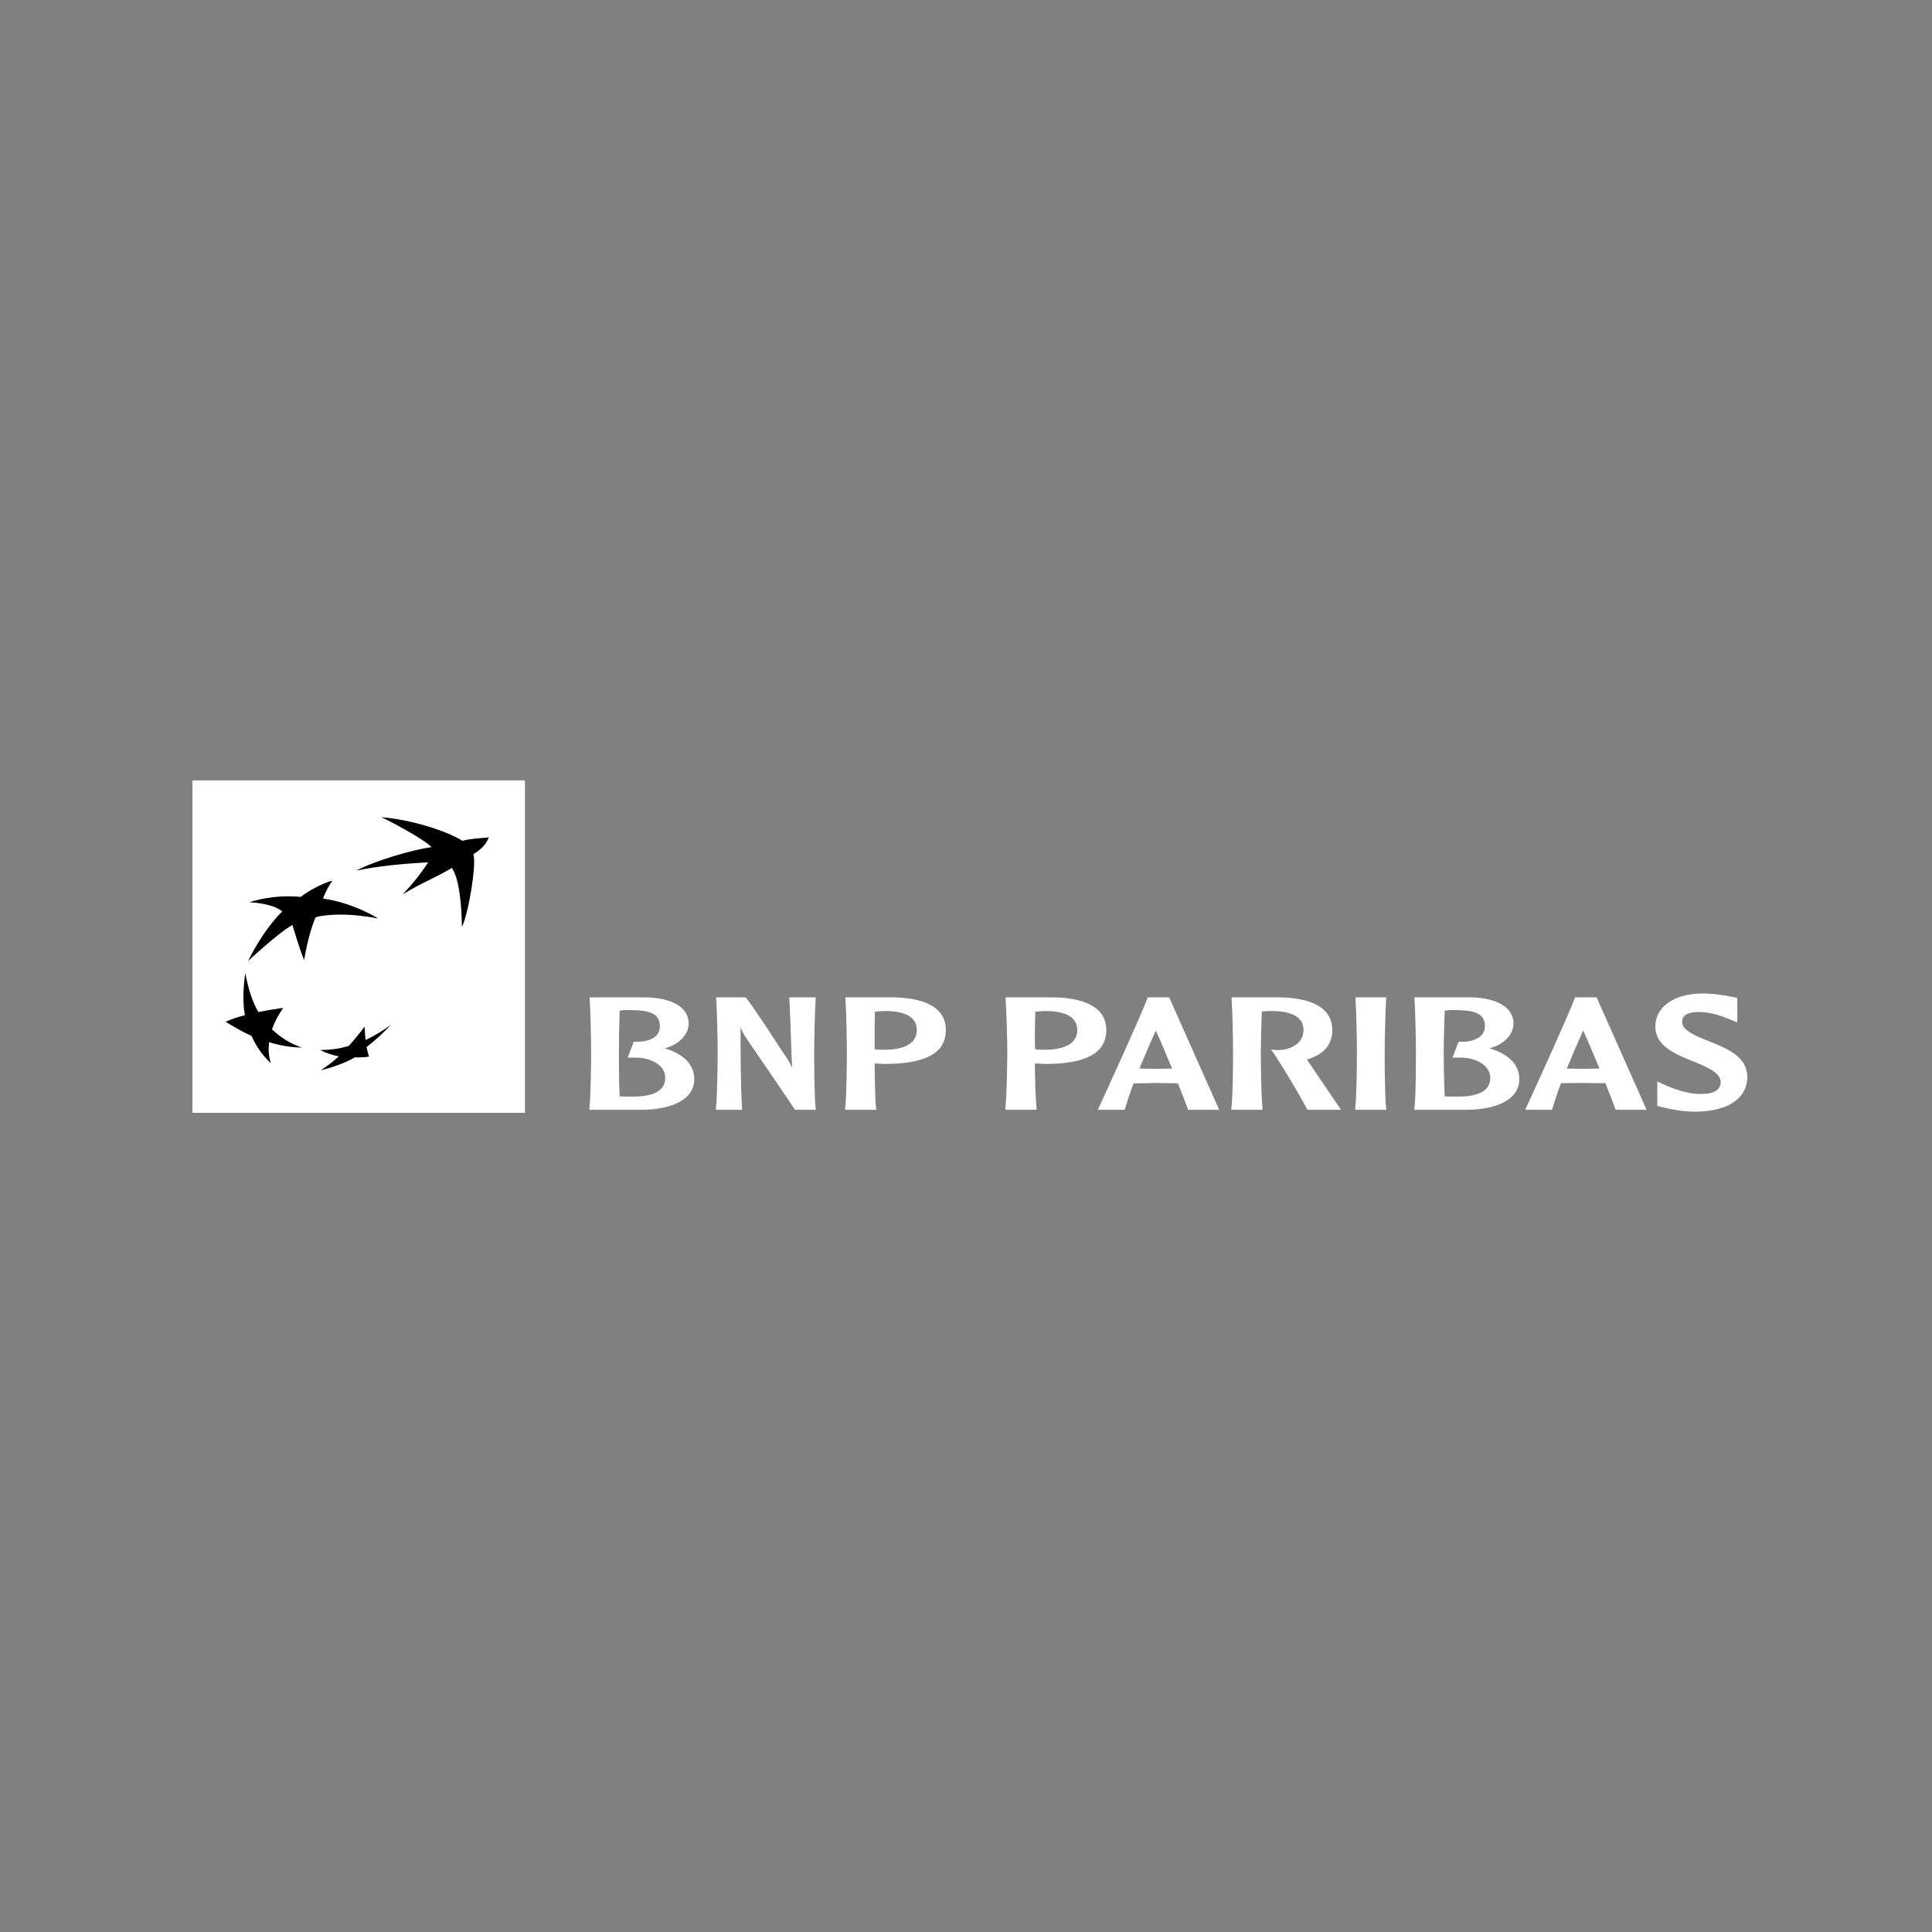 <?xml version="1.0" encoding="UTF-8"?><svg id="svg3288" xmlns="http://www.w3.org/2000/svg" viewBox="0 0 250 250"><rect x="0" y="0" width="250" height="250" fill="#808080" stroke="none"/><defs><style>.cls-1{fill:#fff;}</style></defs><path id="path2478" class="cls-1" d="m220.352,128.555c-3.672,0-6.152,1.705-6.152,4.259,0,2.559,2.587,3.591,4.859,4.511,1.754.712,3.597,1.465,3.597,2.682,0,.372-.114.654-.316.883-.416.5-1.287.729-2.65.662-1.338-.064-2.852-.511-4.543-1.294l-.694-.316v3.155l.442.126.284.063c.846.203,2.461.568,4.101.568,4.265,0,6.815-1.686,6.815-4.511,0-2.62-2.631-3.68-4.953-4.606-1.704-.68-3.47-1.378-3.47-2.492,0-.327-.019-1.294,2.177-1.294,1.641,0,3.262.65,4.133,1.01l.82.347v-3.186l-.82-.158c-.82-.159-2.202-.41-3.628-.41Zm-144.052.505v.158c.114,1.532.189,5.375.189,6.783,0,1.285-.019,5.577-.221,7.446v.158h6.752c3.306,0,6.815-1.03,6.815-3.975,0-1.847-1.319-3.222-3.817-3.975,1.83-.487,3.092-1.752,3.092-3.218,0-2.398-2.776-3.321-5.363-3.376h-7.446Zm16.374,0v.158c.114,1.532.189,5.337.189,6.752,0,1.282-.019,5.611-.221,7.477v.158h3.376v-.126c-.189-3.564-.189-7.14-.189-10.6.113.405.301.801.82,1.577.051.09,5.881,8.583,6.184,9.086v.063h2.745l-.032-.158c-.189-1.87-.189-6.195-.189-7.477,0-1.415.088-5.226.189-6.752v-.158h-3.407l.158,3.66c.063,1.827.095,3.685.221,5.489-.227-.553-.404-.857-1.388-2.303-.025-.052-3.42-5.327-4.606-6.815l-.032-.032h-3.817Zm16.689,0l.032.126c.114,1.537.189,5.37.189,6.783,0,1.283-.019,5.609-.221,7.477l-.032.158h4.07l-.032-.158c-.139-1.331-.177-3.868-.189-5.837.164.009.726.032.726.032l.568.032c5.338,0,7.919-1.432,7.919-4.385,0-3.366-3.615-4.159-6.657-4.228h-6.373Zm20.759,0v.126c.114,1.537.221,5.37.221,6.783,0,1.283-.051,5.609-.252,7.477v.158h4.038v-.158c-.139-1.331-.196-3.868-.221-5.837.177.009.757.032.757.032l.568.032c5.338,0,7.919-1.432,7.919-4.385,0-3.366-3.647-4.159-6.688-4.228h-6.341Zm18.393,0l-.032.095c-.745,2.067-5.584,12.639-6.341,14.26l-.095.189h3.47l.032-.063c.303-.992.669-2.125,1.136-3.344.126-.003,2.871-.063,2.871-.063l2.366.032s.404.032.505.032c.631,1.569,1.092,2.759,1.294,3.344l.032.063h4.007l-6.468-14.544h-2.776Zm10.853,0v.158c.114,1.532.189,5.337.189,6.752,0,1.281-.006,5.611-.221,7.477v.158h4.038v-.158c-.202-1.873-.221-6.196-.221-7.477,0-1.015.051-3.276.126-5.079.328-.042.77-.057,1.073-.063,1.893-.035,3.237.351,3.881,1.136.29.357.442.809.442,1.325,0,1.678-1.596,2.509-3.06,2.587-.479.025-.852-.032-.852-.032l-.284-.063.189.284c1.413,2.099,3.571,5.737,4.48,7.477l.032.063h4.322l-.126-.221c-.151-.232-2.997-4.404-4.196-6.184,0,0-.038-.044-.063-.095,2.196-.668,3.281-1.909,3.281-3.817,0-3.364-3.647-4.163-6.688-4.228h-6.341Zm16.027,0v.126c.114,1.537.189,5.375.189,6.783,0,1.281-.019,5.607-.221,7.477v.158h4.038l-.032-.158c-.202-1.87-.189-6.196-.189-7.477,0-1.41.088-5.25.189-6.783v-.126h-3.975Zm7.635,0v.158c.114,1.53.189,5.375.189,6.783,0,1.285.013,5.577-.189,7.446l-.032.158h6.783c3.294,0,6.815-1.03,6.815-3.975,0-1.847-1.338-3.222-3.849-3.975,1.843-.487,3.092-1.752,3.092-3.218,0-2.398-2.776-3.321-5.363-3.376h-7.446Zm20.791,0l-.032.063c-.795,2.198-5.912,13.373-6.341,14.292l-.095.189h3.47l.032-.095c.303-.989.669-2.119,1.136-3.344.114-.003,2.871-.032,2.871-.032l2.366.032s.404-.003.505,0c.631,1.565,1.092,2.752,1.294,3.344l.032.095h4.007l-6.468-14.544h-2.776Zm-123.041,1.641c.234-.017.511-.002.757,0,2.814.01,3.849.573,3.849,2.114,0,.413-.107.768-.347,1.073-.543.645-1.641.981-2.966.915h-.063l-.789,2.051h.789c1.552-.044,2.902.447,3.597,1.294.328.393.473.844.473,1.325,0,1.618-1.42,2.429-4.196,2.429-.467,0-1.224-.003-1.704-.032-.101-2.129-.095-5.011-.095-5.868,0-1.016.032-3.273.095-5.206.158-.027.366-.078.599-.095Zm106.762,0c.232-.017.479-.002.726,0,2.827.01,3.881.573,3.881,2.114,0,.413-.126.768-.379,1.073-.543.645-1.628.981-2.966.915h-.063l-.789,2.051h.82c1.552-.044,2.871.447,3.565,1.294.328.393.505.844.505,1.325,0,1.618-1.42,2.429-4.196,2.429-.479,0-1.224-.003-1.704-.032-.101-2.129-.126-5.011-.126-5.868,0-1.017.051-3.28.126-5.206.151-.027.367-.078.599-.095Zm-73.194.126c1.893-.034,3.205.348,3.849,1.136.29.362.442.808.442,1.325,0,2.106-2.341,2.555-4.322,2.555l-.82-.032s-.189-.047-.316-.063c-.013-.485,0-1.107,0-1.83,0-.927-.006-1.982.032-2.997.24-.047.694-.085,1.136-.095Zm20.728,0c1.893-.034,3.237.348,3.881,1.136.29.362.442.808.442,1.325,0,2.106-2.341,2.555-4.322,2.555l-.82-.032s-.202-.047-.316-.063c-.013-.485-.032-1.105-.032-1.83,0-.927.025-1.982.063-2.997.252-.047.675-.085,1.104-.095Zm14.481,2.524c.328.684,1.167,2.629,2.114,4.922-.139.004-.316,0-.316,0l-1.798.032s-1.823-.023-2.114-.032c.757-1.847,1.47-3.51,2.114-4.922Zm55.305,0c.328.686,1.167,2.63,2.114,4.922-.151.003-.316,0-.316,0l-1.798.032s-1.823-.029-2.114-.032c.757-1.845,1.47-3.506,2.114-4.922Z"/><path id="path2520" class="cls-1" d="m24.906,144h43.02v-43.019H24.906v43.019Z"/><path id="path2524" d="m49.325,105.745c1.174.487,5.906,3.074,6.499,3.881-2.511.333-7.294,1.753-9.717,3.029,2.776-.608,6.644-.933,9.307-1.073-1.035,1.53-1.603,2.312-3.281,4.133,2.877-1.728,3.679-1.847,6.341-3.407.997,1.484,1.256,4.915,1.294,7.635.871-1.728,1.925-8.222,1.483-9.402,1.603-1.05,1.603-1.466,2.019-2.177-1.615.144-2.524.17-3.407.442-2.221-1.365-6.802-2.77-10.537-3.06Zm-6.31,8.234c-.719.106-2.751,1.017-4.101,2.082,0,0-.896-.11-2.398-.063-1.502.066-3.47.444-4.228.757,1.464.068,3.458.434,4.228,1.199,0,0-2.234,2.013-4.417,6.404,0,0,4.013-3.738,5.742-4.669,0,0,.883,3.039,1.514,4.543,0,0,.562-3.505,1.483-5.521,0,0,.259-.16,1.546-.284,1.275-.114,3.073-.196,6.531.41,0,0-3.174-2.015-7.098-2.555.151-.538.707-1.691,1.199-2.303Zm-11.294,11.925c-.252,2.159-.334,3.733-.032,5.458-.984.268-1.685.492-2.492.852,1.136.698,2.07,1.247,3.344,1.83.669,1.454,1.357,2.419,2.492,3.534-.265-.95-.322-1.712-.221-2.713,1.426.415,2.612.642,4.228.694-1.54-.568-2.638-1.234-3.849-2.366.366-.992.782-1.786,1.451-2.776-1.237.177-2.145.327-3.218.536-.871-1.528-1.262-3.009-1.704-5.048Zm18.866,6.72c-1.085.763-2.032,1.359-3.281,1.956-.063-.586-.101-1.079-.126-1.735-.707.939-1.3,1.659-2.082,2.524-1.325.361-2.373.5-3.66.505.782.408,1.577.655,2.398.82-.82.751-1.54,1.288-2.335,1.798,1.35-.321,3.104-.901,4.417-1.672.681.023,1.363-.008,1.83-.095-.114-.406-.202-.711-.316-1.23,1.249-.963,2.133-1.827,3.155-2.871Z"/></svg>